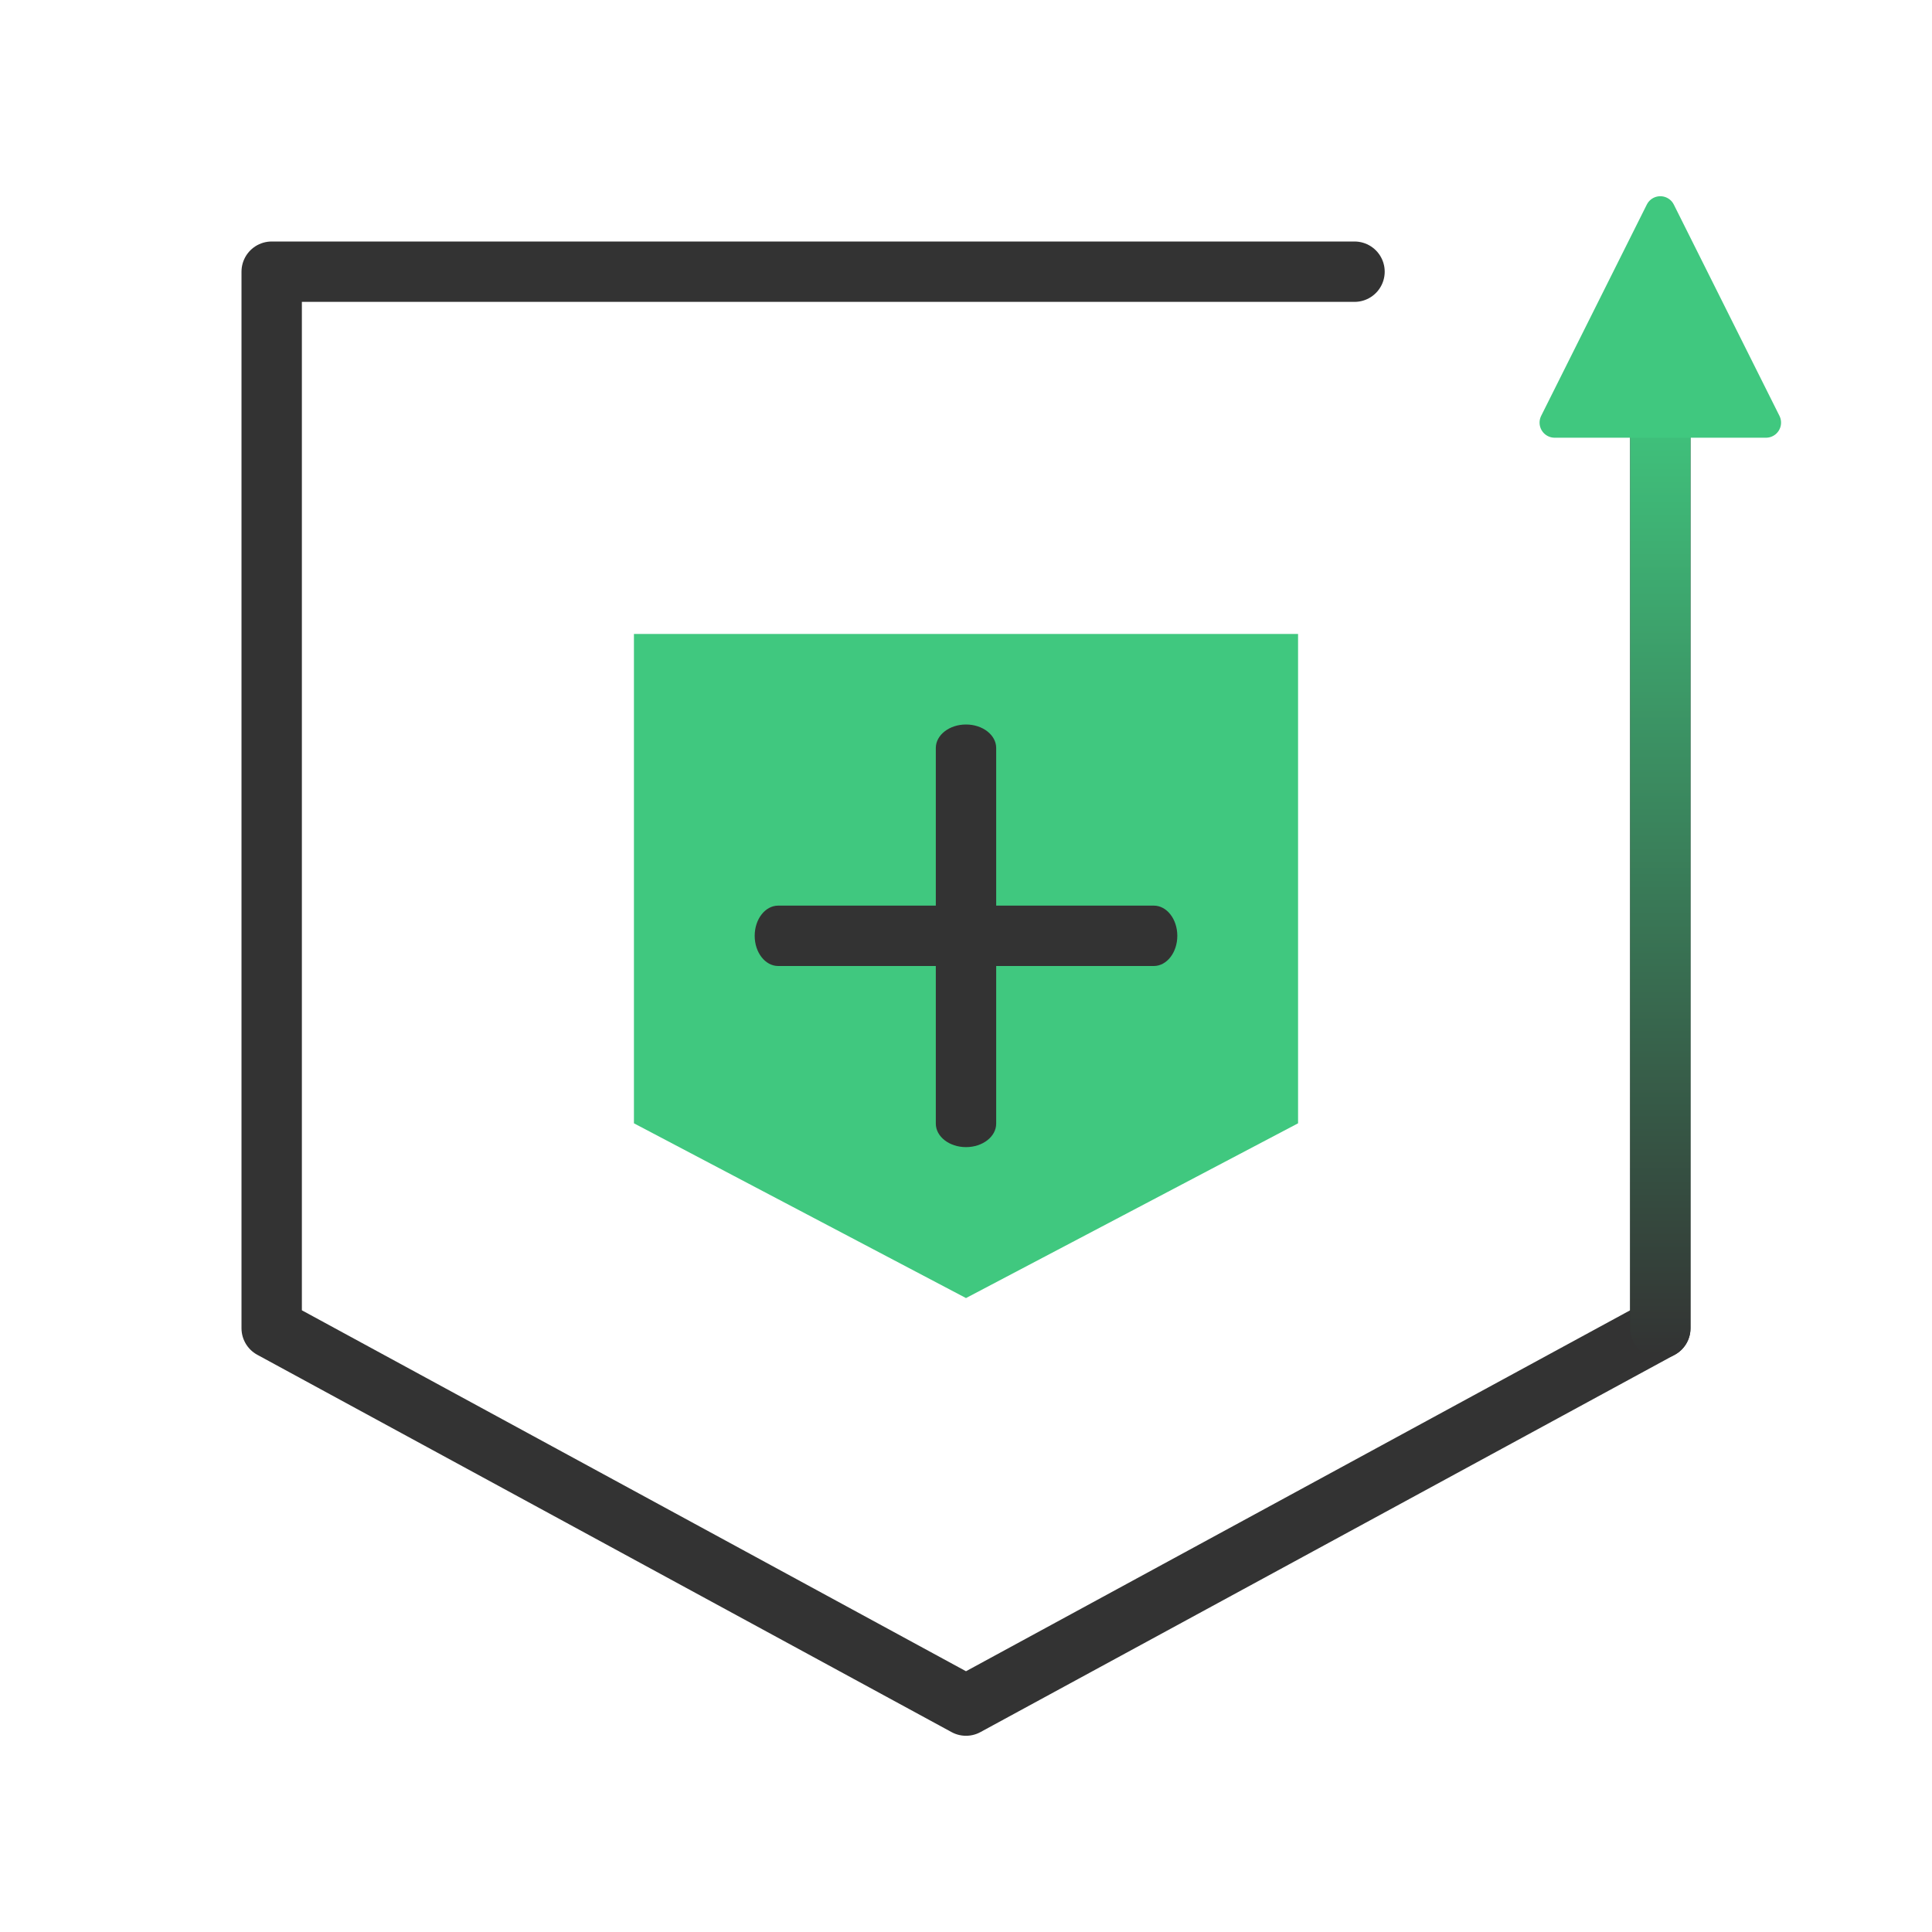 <?xml version="1.0" encoding="UTF-8"?>
<svg width="64px" height="64px" viewBox="0 0 64 64" version="1.1" xmlns="http://www.w3.org/2000/svg" xmlns:xlink="http://www.w3.org/1999/xlink">
    <!-- Generator: Sketch 55 (78076) - https://sketchapp.com -->
    <title>ic_anquan_64</title>
    <desc>Created with Sketch.</desc>
    <defs>
        <linearGradient x1="50%" y1="0%" x2="50%" y2="100%" id="linearGradient-1">
            <stop stop-color="#40C87F" offset="0%"></stop>
            <stop stop-color="#333333" offset="100%"></stop>
        </linearGradient>
    </defs>
    <g id="ic_anquan_64" stroke="none" stroke-width="1" fill="none" fill-rule="evenodd">
        <g>
            <rect id="Rectangle-4" x="0" y="0" width="64" height="64"></rect>
            <g id="group" transform="translate(9, 9)">
                <polyline id="Polygon-2" stroke="#333333" stroke-width="2" stroke-linecap="round" stroke-linejoin="round" transform="translate(23, 23.75) scale(-1, 1) translate(-23, -23.75) " points="10.13 0 23 0 46 8.23993651e-17 46 35 23 47.5 0 35 0 4.5"></polyline>
                <path d="M47,35 L47,4.5 C47,3.948 46.552,3.5 46,3.5 C45.448,3.5 45,3.948 45,4.5 L45,35 C45,35.552 45.448,36 46,36 C46.552,36 47,35.552 47,35 Z" id="路径" fill="url(#linearGradient-1)" fill-rule="nonzero" transform="translate(46, 19.75) scale(-1, 1) translate(-46, -19.75) "></path>
                <polygon id="Polygon-2" fill="#40C87F" transform="translate(23, 23) scale(-1, 1) translate(-23, -23) " points="16.845 12 23 12 34 12 34 28.211 23 34 12 28.211 12 14.084 12 12"></polygon>
                <path d="M22,21 L22,15.778 C22,15.348 22.448,15 23,15 C23.552,15 24,15.348 24,15.778 L24,21 L29.222,21 C29.652,21 30,21.448 30,22 C30,22.552 29.652,23 29.222,23 L24,23 L24,28.222 C24,28.652 23.552,29 23,29 C22.448,29 22,28.652 22,28.222 L22,23 L16.778,23 C16.348,23 16,22.552 16,22 C16,21.448 16.348,21 16.778,21 L22,21 Z" id="Combined-Shape" fill="#333333"></path>
            </g>
        </g>
        <polygon id="Polygon" stroke="#40C87F" fill="#40C87F" stroke-linecap="round" stroke-linejoin="round" points="55 7 58.5 14 51.5 14"></polygon>
    </g>
</svg>